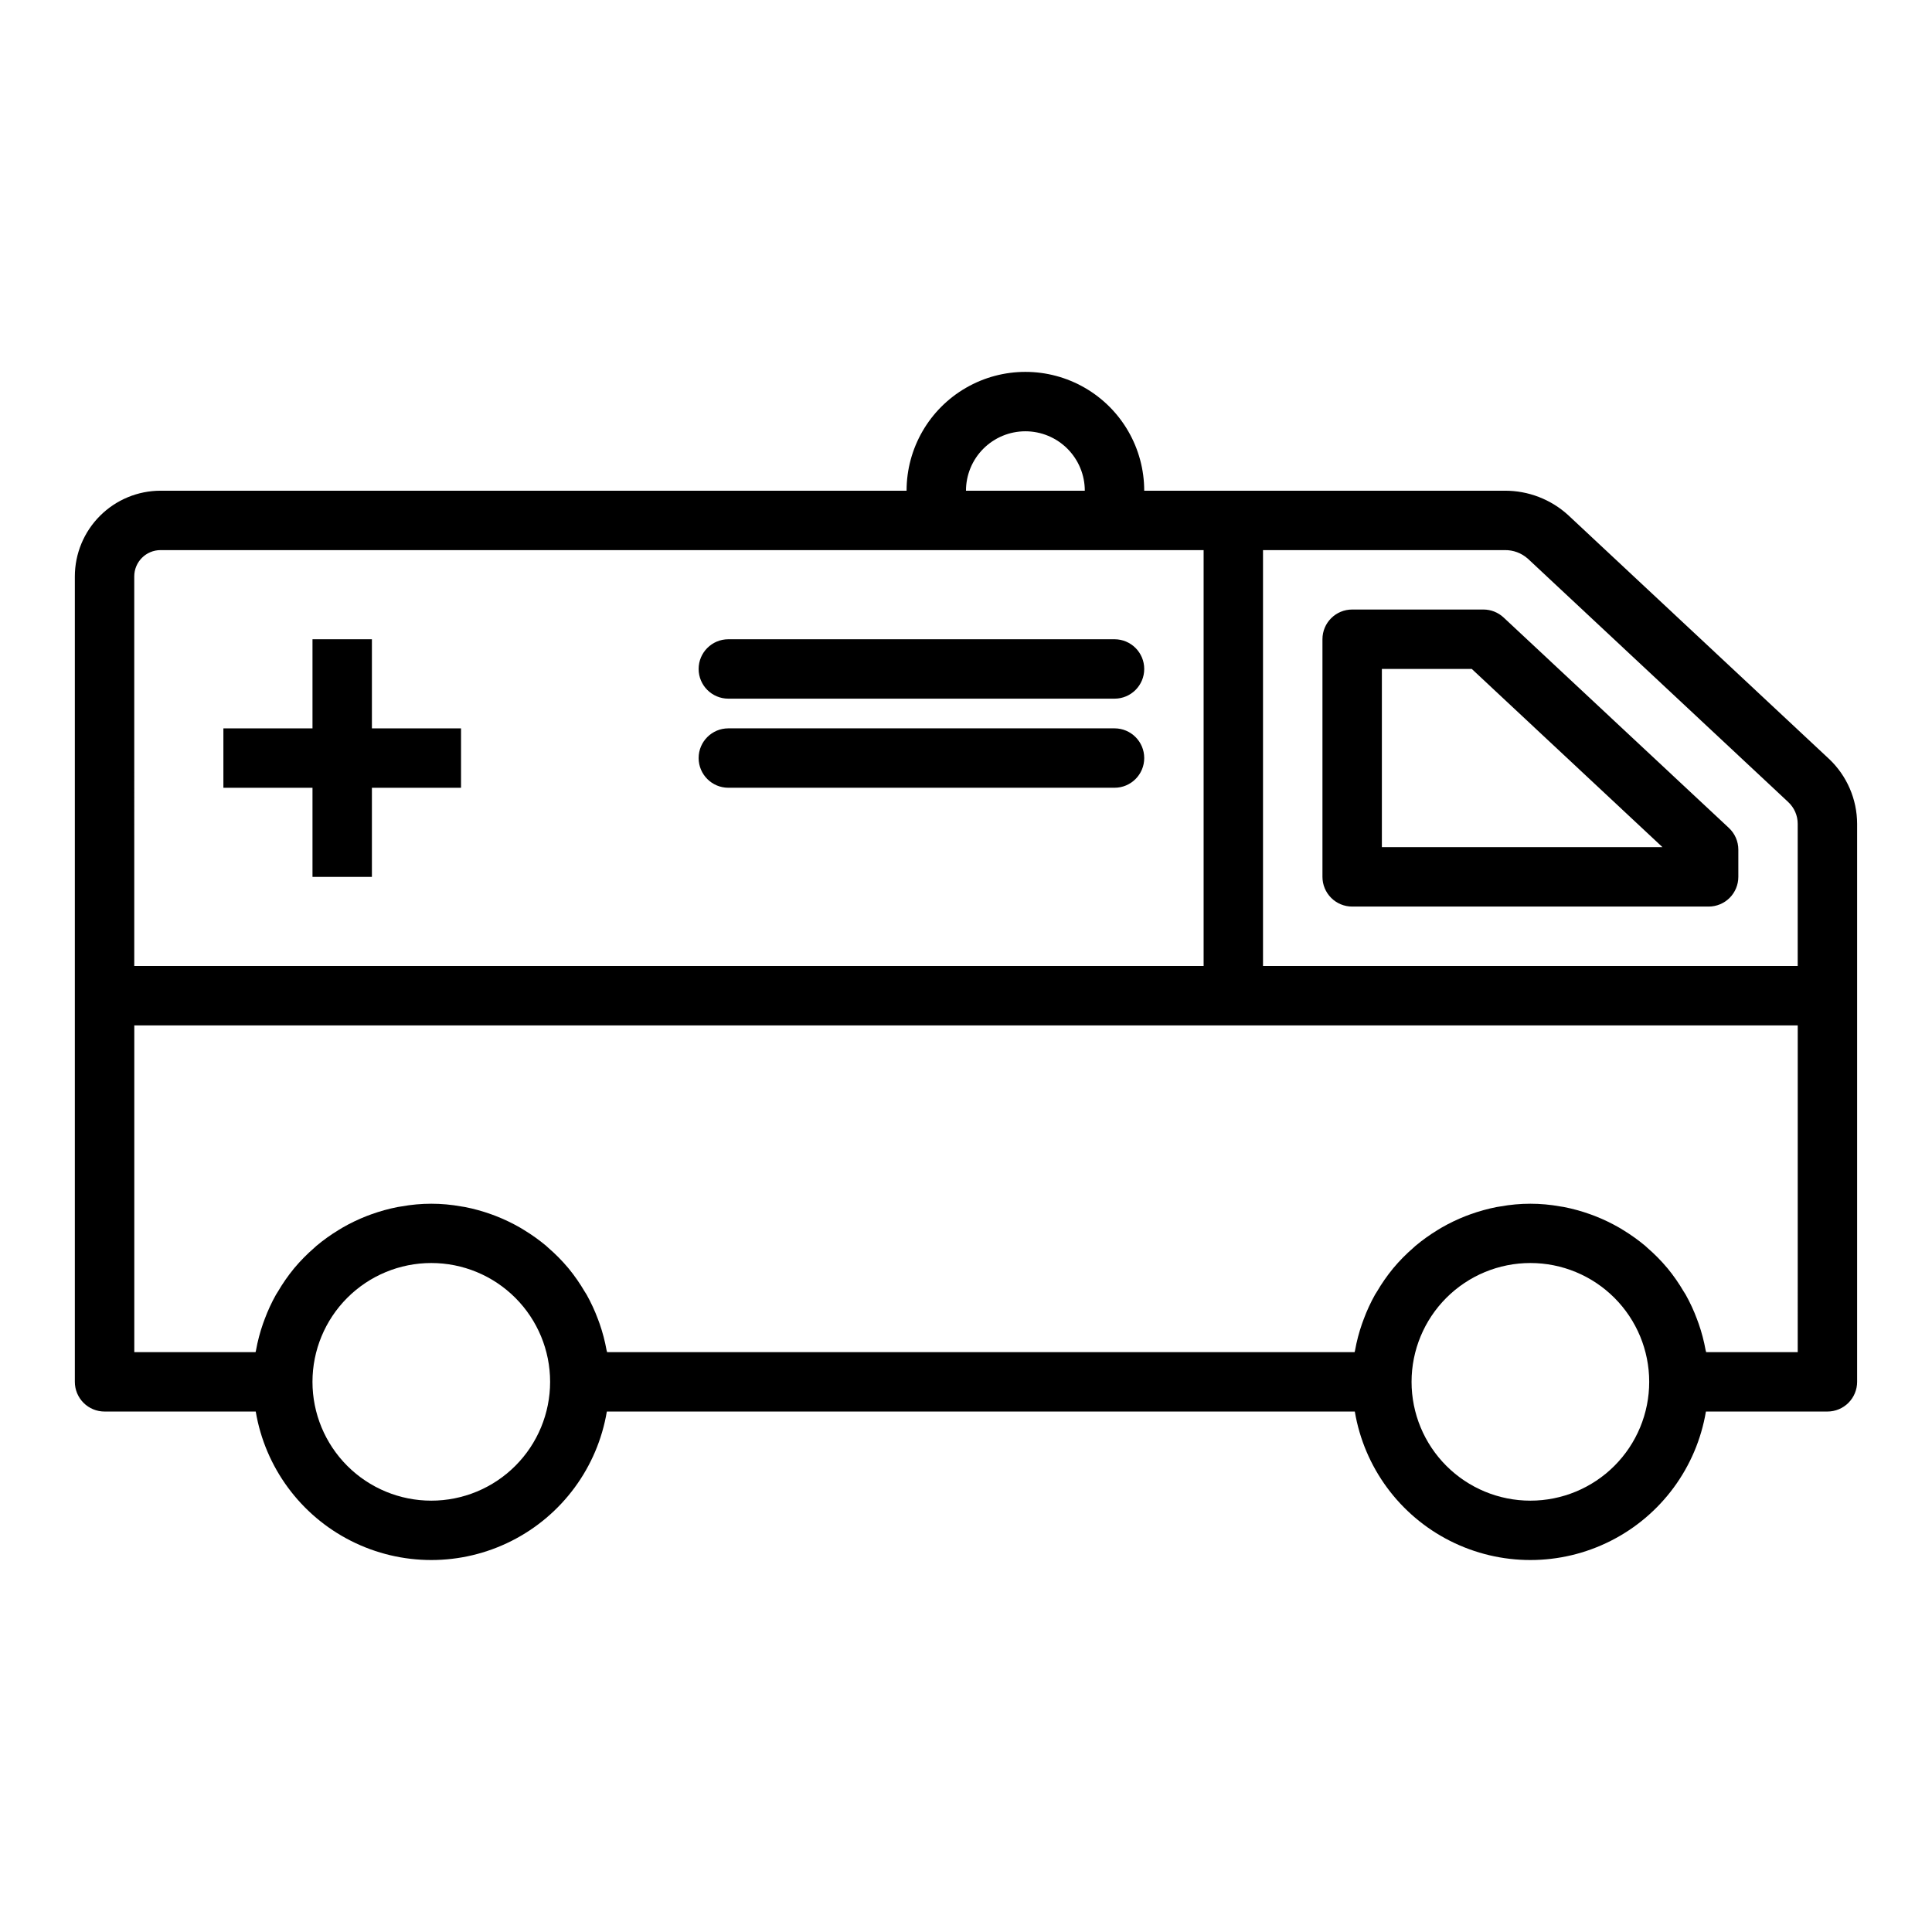 <?xml version="1.0" encoding="UTF-8"?>
<!-- Uploaded to: ICON Repo, www.iconrepo.com, Generator: ICON Repo Mixer Tools -->
<svg fill="#000000" width="800px" height="800px" version="1.1" viewBox="144 144 512 512" xmlns="http://www.w3.org/2000/svg">
 <g>
  <path d="m628.66 345.07-69.07-64.551h0.004c-4.586-4.184-10.578-6.496-16.785-6.477h-95.582c0-11.25-6-21.645-15.742-27.27-9.742-5.625-21.746-5.625-31.488 0s-15.746 16.02-15.746 27.27h-197.7c-6.023 0.004-11.797 2.402-16.055 6.66-4.262 4.258-6.656 10.035-6.664 16.059v213.44c0 2.086 0.832 4.09 2.309 5.566 1.477 1.477 3.477 2.305 5.566 2.305h40.066c2.488 14.789 11.859 27.516 25.242 34.277 13.383 6.766 29.184 6.766 42.566 0 13.383-6.762 22.754-19.488 25.238-34.277h198.22c2.488 14.789 11.855 27.516 25.238 34.277 13.383 6.766 29.188 6.766 42.57 0 13.383-6.762 22.754-19.488 25.238-34.277h32.199c2.086 0 4.09-0.828 5.566-2.305 1.473-1.477 2.305-3.481 2.305-5.566v-147.87c-0.016-6.543-2.727-12.789-7.496-17.266zm-79.812-53.059 69.062 64.551-0.004 0.004c1.602 1.488 2.508 3.574 2.504 5.762v37.668h-141.7v-110.21h64.094c2.219-0.035 4.371 0.762 6.039 2.231zm-133.11-33.715c4.176 0 8.18 1.66 11.133 4.613 2.953 2.953 4.613 6.957 4.613 11.133h-31.488c0-4.176 1.656-8.18 4.609-11.133 2.953-2.953 6.957-4.613 11.133-4.613zm-236.16 38.465c0-3.852 3.121-6.977 6.973-6.977h276.42v110.21h-283.39zm78.719 244.93c-8.352 0-16.359-3.316-22.266-9.223-5.902-5.906-9.223-13.914-9.223-22.266 0-8.352 3.32-16.359 9.223-22.266 5.906-5.906 13.914-9.223 22.266-9.223 8.352 0 16.363 3.316 22.266 9.223 5.906 5.906 9.223 13.914 9.223 22.266 0 8.352-3.316 16.359-9.223 22.266-5.902 5.906-13.914 9.223-22.266 9.223zm291.27 0c-8.352 0-16.359-3.316-22.266-9.223s-9.223-13.914-9.223-22.266c0-8.352 3.316-16.359 9.223-22.266s13.914-9.223 22.266-9.223c8.352 0 16.359 3.316 22.266 9.223s9.223 13.914 9.223 22.266c0 8.352-3.316 16.359-9.223 22.266s-13.914 9.223-22.266 9.223zm70.848-39.359h-24.27c0-0.172-0.102-0.324-0.133-0.496-0.43-2.394-1.047-4.75-1.852-7.047-0.133-0.395-0.277-0.789-0.426-1.156h0.004c-0.836-2.262-1.852-4.453-3.031-6.559-0.156-0.285-0.34-0.543-0.496-0.789v0.004c-1.266-2.164-2.695-4.223-4.281-6.156l-0.086-0.102h-0.004c-1.605-1.918-3.363-3.699-5.258-5.332-0.195-0.172-0.379-0.363-0.582-0.535-1.844-1.543-3.805-2.945-5.863-4.195l-1.023-0.621c-2.066-1.188-4.215-2.219-6.434-3.086l-1.164-0.434c-2.309-0.836-4.676-1.492-7.086-1.961-0.316-0.062-0.629-0.094-0.945-0.148-5.238-0.957-10.609-0.957-15.852 0-0.316 0.055-0.629 0.086-0.945 0.148-2.41 0.469-4.777 1.125-7.086 1.961l-1.164 0.434c-2.219 0.867-4.367 1.898-6.43 3.086l-1.023 0.621c-2.059 1.25-4.019 2.652-5.867 4.195-0.203 0.172-0.387 0.363-0.582 0.535-1.891 1.633-3.652 3.414-5.258 5.332l-0.086 0.102c-1.586 1.934-3.019 3.992-4.285 6.156-0.156 0.277-0.34 0.535-0.496 0.789v-0.004c-1.18 2.106-2.191 4.297-3.027 6.559-0.148 0.387-0.293 0.789-0.426 1.156-0.801 2.297-1.422 4.652-1.852 7.047 0 0.172-0.102 0.324-0.133 0.496h-198.09c0-0.172-0.102-0.324-0.133-0.496-0.43-2.394-1.047-4.75-1.848-7.047-0.133-0.395-0.277-0.789-0.426-1.156-0.836-2.262-1.852-4.453-3.031-6.559-0.156-0.285-0.34-0.543-0.496-0.789v0.004c-1.266-2.164-2.695-4.223-4.281-6.156l-0.086-0.102c-1.609-1.918-3.367-3.699-5.262-5.332-0.195-0.172-0.379-0.363-0.582-0.535-1.844-1.543-3.805-2.945-5.863-4.195l-1.023-0.621c-2.062-1.188-4.215-2.219-6.434-3.086l-1.164-0.434c-2.305-0.836-4.676-1.492-7.086-1.961-0.316-0.062-0.629-0.094-0.945-0.148h0.004c-5.242-0.957-10.613-0.957-15.855 0-0.316 0.055-0.629 0.086-0.945 0.148-2.406 0.469-4.777 1.125-7.086 1.961l-1.164 0.434c-2.219 0.867-4.367 1.898-6.43 3.086l-1.023 0.621c-2.059 1.25-4.019 2.652-5.867 4.195-0.203 0.172-0.387 0.363-0.582 0.535-1.891 1.633-3.648 3.414-5.258 5.332l-0.086 0.102c-1.586 1.934-3.019 3.992-4.281 6.156-0.156 0.277-0.34 0.535-0.496 0.789v-0.004c-1.184 2.106-2.195 4.297-3.031 6.559-0.148 0.387-0.293 0.789-0.426 1.156-0.801 2.297-1.422 4.652-1.852 7.047 0 0.172-0.102 0.324-0.133 0.496h-32.125v-86.594h440.83z"/>
  <path d="m502.34 384.25h94.465c2.086 0 4.09-0.828 5.566-2.305 1.473-1.477 2.305-3.481 2.305-5.566v-7.211c0-2.18-0.906-4.258-2.496-5.746l-59.695-55.766c-1.457-1.367-3.379-2.125-5.375-2.125h-34.77c-4.348 0-7.875 3.523-7.875 7.871v62.977c0 2.086 0.832 4.09 2.309 5.566 1.477 1.477 3.477 2.305 5.566 2.305zm7.871-62.977h23.82l50.539 47.23-74.359 0.004z"/>
  <path d="m242.56 313.41h-15.746v23.617h-23.613v15.742h23.613v23.617h15.746v-23.617h23.617v-15.742h-23.617z"/>
  <path d="m439.36 313.41h-102.34c-4.348 0-7.875 3.523-7.875 7.871s3.527 7.871 7.875 7.871h102.34c4.348 0 7.871-3.523 7.871-7.871s-3.523-7.871-7.871-7.871z"/>
  <path d="m439.36 337.02h-102.34c-4.348 0-7.875 3.523-7.875 7.871 0 4.348 3.527 7.871 7.875 7.871h102.34c4.348 0 7.871-3.523 7.871-7.871 0-4.348-3.523-7.871-7.871-7.871z"/>
 </g>
</svg>
